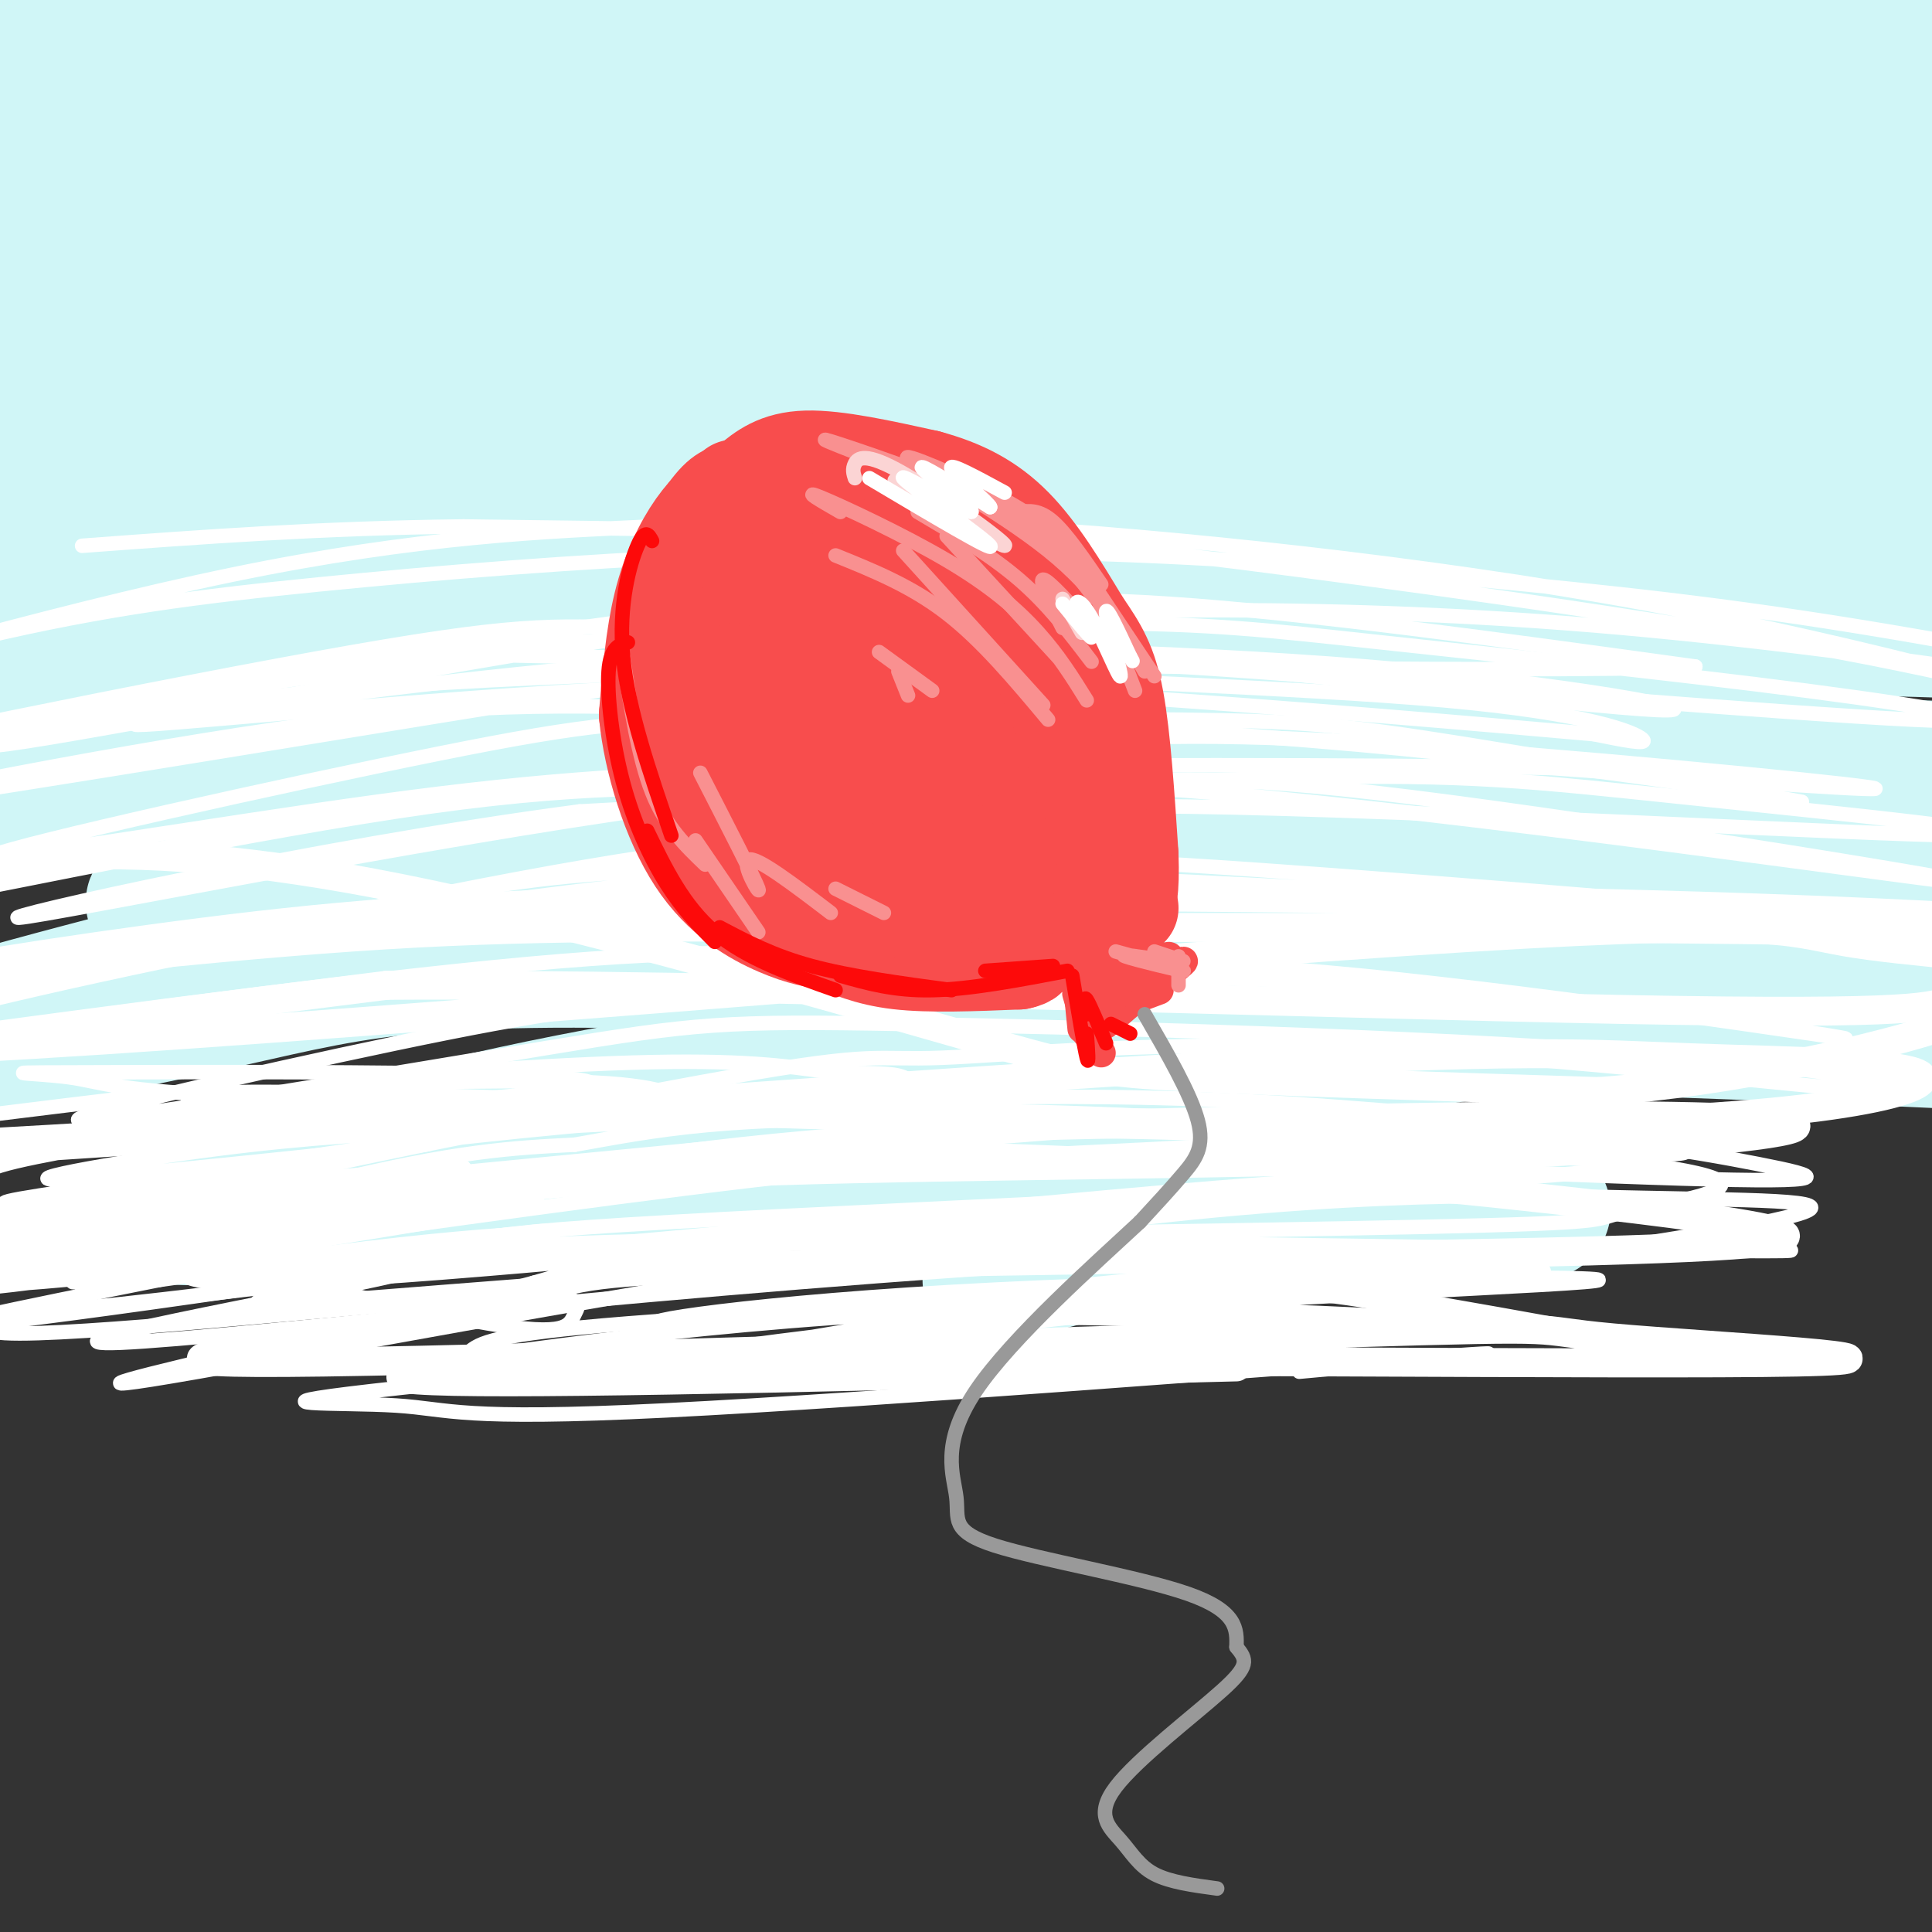 <svg viewBox='0 0 400 400' version='1.1' xmlns='http://www.w3.org/2000/svg' xmlns:xlink='http://www.w3.org/1999/xlink'><rect x="0" y="0" width="400" height="400" fill="#333333" stroke="none"/><g fill='none' stroke='rgb(208,246,247)' stroke-width='28' stroke-linecap='round' stroke-linejoin='round'><path d='M265,37c-47.720,-0.172 -95.440,-0.344 -96,-3c-0.560,-2.656 46.041,-7.794 85,-11c38.959,-3.206 70.278,-4.478 93,-5c22.722,-0.522 36.848,-0.294 20,2c-16.848,2.294 -64.671,6.656 -127,10c-62.329,3.344 -139.165,5.672 -216,8'/><path d='M24,38c-40.013,1.926 -32.046,2.742 -24,0c8.046,-2.742 16.172,-9.040 25,-12c8.828,-2.960 18.358,-2.581 31,-6c12.642,-3.419 28.395,-10.635 108,-12c79.605,-1.365 223.063,3.120 249,3c25.937,-0.120 -65.646,-4.847 -108,-8c-42.354,-3.153 -35.480,-4.734 -99,-1c-63.520,3.734 -197.434,12.781 -250,16c-52.566,3.219 -23.783,0.609 5,-2'/><path d='M-39,16c15.084,-2.756 50.295,-8.647 73,-13c22.705,-4.353 32.904,-7.169 112,0c79.096,7.169 227.090,24.323 256,30c28.910,5.677 -61.263,-0.124 -113,-2c-51.737,-1.876 -65.037,0.171 -97,4c-31.963,3.829 -82.588,9.439 -119,15c-36.412,5.561 -58.611,11.074 -80,17c-21.389,5.926 -41.968,12.265 -35,12c6.968,-0.265 41.484,-7.132 76,-14'/><path d='M34,65c30.971,-5.277 70.398,-11.469 108,-15c37.602,-3.531 73.378,-4.402 103,-5c29.622,-0.598 53.090,-0.923 93,3c39.910,3.923 96.261,12.092 89,15c-7.261,2.908 -78.134,0.553 -131,1c-52.866,0.447 -87.727,3.696 -123,8c-35.273,4.304 -70.960,9.663 -105,19c-34.040,9.337 -66.435,22.651 -86,30c-19.565,7.349 -26.301,8.735 3,2c29.301,-6.735 94.637,-21.589 130,-29c35.363,-7.411 40.752,-7.380 68,-9c27.248,-1.620 76.357,-4.891 106,-6c29.643,-1.109 39.822,-0.054 50,1'/><path d='M339,80c42.078,3.044 122.273,10.153 109,11c-13.273,0.847 -120.014,-4.570 -174,-7c-53.986,-2.430 -55.216,-1.874 -114,2c-58.784,3.874 -175.122,11.064 -212,11c-36.878,-0.064 5.703,-7.384 26,-12c20.297,-4.616 18.308,-6.528 37,-10c18.692,-3.472 58.064,-8.502 79,-11c20.936,-2.498 23.436,-2.463 39,-2c15.564,0.463 44.190,1.356 67,4c22.810,2.644 39.803,7.041 41,10c1.197,2.959 -13.401,4.479 -28,6'/><path d='M209,82c-28.595,1.800 -86.084,3.298 -140,10c-53.916,6.702 -104.261,18.606 -82,19c22.261,0.394 117.126,-10.721 163,-15c45.874,-4.279 42.757,-1.722 50,-1c7.243,0.722 24.846,-0.392 50,1c25.154,1.392 57.859,5.290 96,10c38.141,4.710 81.717,10.232 43,12c-38.717,1.768 -159.728,-0.217 -231,3c-71.272,3.217 -92.804,11.635 -110,17c-17.196,5.365 -30.056,7.676 -43,12c-12.944,4.324 -25.972,10.662 -39,17'/><path d='M-34,167c-6.704,4.019 -3.964,5.567 25,0c28.964,-5.567 84.153,-18.250 130,-26c45.847,-7.750 82.353,-10.568 116,-13c33.647,-2.432 64.437,-4.478 113,-2c48.563,2.478 114.901,9.479 124,10c9.099,0.521 -39.042,-5.439 -92,-6c-52.958,-0.561 -110.735,4.275 -156,10c-45.265,5.725 -78.020,12.339 -118,23c-39.980,10.661 -87.187,25.370 -74,24c13.187,-1.370 86.768,-18.820 129,-27c42.232,-8.180 53.116,-7.090 64,-6'/><path d='M227,154c11.818,-1.643 9.364,-2.751 48,-1c38.636,1.751 118.362,6.361 137,7c18.638,0.639 -23.811,-2.694 -71,-1c-47.189,1.694 -99.118,8.415 -143,14c-43.882,5.585 -79.718,10.032 -122,19c-42.282,8.968 -91.009,22.455 -94,23c-2.991,0.545 39.755,-11.854 76,-20c36.245,-8.146 65.989,-12.039 96,-15c30.011,-2.961 60.289,-4.989 110,-4c49.711,0.989 118.856,4.994 188,9'/><path d='M452,185c37.932,1.120 38.761,-0.581 5,0c-33.761,0.581 -102.114,3.442 -134,5c-31.886,1.558 -27.305,1.812 -44,5c-16.695,3.188 -54.666,9.311 -78,15c-23.334,5.689 -32.031,10.945 -45,15c-12.969,4.055 -30.209,6.908 13,2c43.209,-4.908 146.868,-17.578 159,-18c12.132,-0.422 -67.264,11.402 -103,17c-35.736,5.598 -27.814,4.969 -32,7c-4.186,2.031 -20.482,6.723 -20,9c0.482,2.277 17.741,2.138 35,2'/><path d='M208,244c19.711,1.244 51.489,3.356 63,4c11.511,0.644 2.756,-0.178 -6,-1'/><path d='M72,123c-2.534,-1.383 -5.069,-2.765 -11,-4c-5.931,-1.235 -15.259,-2.322 -29,0c-13.741,2.322 -31.897,8.054 -41,11c-9.103,2.946 -9.154,3.105 10,3c19.154,-0.105 57.513,-0.474 82,0c24.487,0.474 35.102,1.789 19,5c-16.102,3.211 -58.919,8.316 -77,12c-18.081,3.684 -11.424,5.946 -14,7c-2.576,1.054 -14.386,0.899 6,2c20.386,1.101 72.967,3.457 122,8c49.033,4.543 94.516,11.271 140,18'/><path d='M279,185c40.301,5.594 71.054,10.580 54,11c-17.054,0.420 -81.916,-3.727 -134,-4c-52.084,-0.273 -91.389,3.327 -114,5c-22.611,1.673 -28.529,1.418 -53,7c-24.471,5.582 -67.494,17.001 -65,18c2.494,0.999 50.505,-8.423 80,-15c29.495,-6.577 40.473,-10.309 120,-7c79.527,3.309 227.603,13.660 256,16c28.397,2.340 -62.887,-3.331 -125,-4c-62.113,-0.669 -95.057,3.666 -128,8'/><path d='M170,220c-38.084,4.369 -69.296,11.291 -95,18c-25.704,6.709 -45.902,13.205 -38,14c7.902,0.795 43.902,-4.110 79,-8c35.098,-3.890 69.294,-6.764 110,-5c40.706,1.764 87.921,8.167 93,11c5.079,2.833 -31.977,2.095 -58,4c-26.023,1.905 -41.011,6.452 -56,11'/></g>
<g fill='none' stroke='rgb(255,255,255)' stroke-width='6' stroke-linecap='round' stroke-linejoin='round'><path d='M256,283c-68.341,1.755 -136.681,3.511 -162,3c-25.319,-0.511 -7.616,-3.288 60,-4c67.616,-0.712 185.146,0.642 218,0c32.854,-0.642 -18.967,-3.280 -38,-5c-19.033,-1.720 -5.277,-2.523 -56,-1c-50.723,1.523 -165.925,5.372 -211,6c-45.075,0.628 -20.021,-1.963 -1,-5c19.021,-3.037 32.011,-6.518 45,-10'/><path d='M111,267c9.155,-2.551 9.543,-3.929 51,-5c41.457,-1.071 123.983,-1.833 167,-3c43.017,-1.167 46.525,-2.737 35,-5c-11.525,-2.263 -38.081,-5.220 -55,-7c-16.919,-1.780 -24.199,-2.382 -64,1c-39.801,3.382 -112.123,10.750 -154,14c-41.877,3.250 -53.310,2.382 -52,0c1.310,-2.382 15.363,-6.279 32,-10c16.637,-3.721 35.859,-7.265 74,-9c38.141,-1.735 95.203,-1.661 140,-3c44.797,-1.339 77.330,-4.091 85,-6c7.670,-1.909 -9.523,-2.974 -39,-3c-29.477,-0.026 -71.239,0.987 -113,2'/><path d='M218,233c-57.828,4.318 -145.898,14.112 -188,17c-42.102,2.888 -38.237,-1.132 -37,-4c1.237,-2.868 -0.155,-4.586 10,-7c10.155,-2.414 31.857,-5.524 36,-8c4.143,-2.476 -9.272,-4.320 40,-3c49.272,1.320 161.232,5.802 229,5c67.768,-0.802 91.345,-6.889 90,-10c-1.345,-3.111 -27.613,-3.245 -48,-4c-20.387,-0.755 -34.895,-2.132 -104,2c-69.105,4.132 -192.807,13.773 -247,17c-54.193,3.227 -38.878,0.042 -35,-2c3.878,-2.042 -3.682,-2.939 -4,-5c-0.318,-2.061 6.607,-5.286 12,-8c5.393,-2.714 9.255,-4.918 27,-8c17.745,-3.082 49.372,-7.041 81,-11'/><path d='M80,204c66.631,-0.483 192.708,3.809 256,5c63.292,1.191 63.799,-0.720 68,-2c4.201,-1.280 12.096,-1.928 19,-3c6.904,-1.072 12.818,-2.567 4,-4c-8.818,-1.433 -32.368,-2.803 -45,-5c-12.632,-2.197 -14.346,-5.221 -92,0c-77.654,5.221 -231.249,18.687 -297,22c-65.751,3.313 -43.659,-3.525 -38,-8c5.659,-4.475 -5.116,-6.586 -8,-9c-2.884,-2.414 2.121,-5.132 6,-8c3.879,-2.868 6.631,-5.888 18,-9c11.369,-3.112 31.356,-6.317 54,-6c22.644,0.317 47.946,4.157 81,12c33.054,7.843 73.861,19.688 96,26c22.139,6.312 25.611,7.089 44,8c18.389,0.911 51.694,1.955 85,3'/><path d='M331,226c28.418,-2.089 56.964,-8.811 73,-14c16.036,-5.189 19.561,-8.845 23,-12c3.439,-3.155 6.792,-5.808 -37,-7c-43.792,-1.192 -134.729,-0.923 -194,-1c-59.271,-0.077 -86.876,-0.500 -123,2c-36.124,2.500 -80.768,7.924 -87,8c-6.232,0.076 25.948,-5.196 56,-9c30.052,-3.804 57.975,-6.139 115,-7c57.025,-0.861 143.150,-0.246 207,2c63.850,2.246 105.425,6.123 147,10'/></g>
<g fill='none' stroke='rgb(255,255,255)' stroke-width='3' stroke-linecap='round' stroke-linejoin='round'><path d='M269,284c27.940,-2.549 55.881,-5.098 27,-3c-28.881,2.098 -114.582,8.842 -158,11c-43.418,2.158 -44.553,-0.271 -56,-1c-11.447,-0.729 -33.205,0.241 -5,-3c28.205,-3.241 106.372,-10.695 169,-18c62.628,-7.305 109.715,-14.463 124,-18c14.285,-3.537 -4.233,-3.453 -30,-4c-25.767,-0.547 -58.783,-1.724 -119,6c-60.217,7.724 -147.633,24.350 -180,30c-32.367,5.650 -9.683,0.325 13,-5'/><path d='M54,279c19.105,-4.273 60.366,-12.456 82,-17c21.634,-4.544 23.640,-5.451 73,-5c49.360,0.451 146.075,2.259 160,2c13.925,-0.259 -54.938,-2.587 -139,2c-84.062,4.587 -183.321,16.088 -205,17c-21.679,0.912 34.223,-8.766 57,-14c22.777,-5.234 12.431,-6.024 50,-7c37.569,-0.976 123.054,-2.136 163,-3c39.946,-0.864 34.354,-1.430 41,-3c6.646,-1.570 25.529,-4.145 19,-7c-6.529,-2.855 -38.472,-5.992 -62,-7c-23.528,-1.008 -38.642,0.113 -56,1c-17.358,0.887 -36.959,1.539 -69,5c-32.041,3.461 -76.520,9.730 -121,16'/><path d='M47,259c-29.276,4.774 -41.967,8.708 -23,5c18.967,-3.708 69.593,-15.058 99,-21c29.407,-5.942 37.597,-6.477 78,-5c40.403,1.477 113.021,4.967 147,6c33.979,1.033 29.320,-0.389 16,-3c-13.320,-2.611 -35.301,-6.409 -70,-8c-34.699,-1.591 -82.118,-0.976 -120,2c-37.882,2.976 -66.228,8.312 -89,13c-22.772,4.688 -39.970,8.729 -50,12c-10.030,3.271 -12.891,5.771 -18,8c-5.109,2.229 -12.465,4.186 8,2c20.465,-2.186 68.750,-8.515 101,-11c32.250,-2.485 48.464,-1.126 62,-1c13.536,0.126 24.395,-0.982 60,4c35.605,4.982 95.958,16.053 104,18c8.042,1.947 -36.226,-5.231 -59,-9c-22.774,-3.769 -24.055,-4.130 -52,-3c-27.945,1.130 -82.556,3.751 -111,6c-28.444,2.249 -30.722,4.124 -33,6'/><path d='M97,280c-11.554,2.145 -23.938,4.506 -6,2c17.938,-2.506 66.198,-9.879 121,-11c54.802,-1.121 116.146,4.009 116,5c-0.146,0.991 -61.784,-2.155 -97,-3c-35.216,-0.845 -44.011,0.613 -64,4c-19.989,3.387 -51.171,8.702 -50,8c1.171,-0.702 34.695,-7.423 88,-12c53.305,-4.577 126.391,-7.010 126,-8c-0.391,-0.990 -74.259,-0.536 -125,2c-50.741,2.536 -78.355,7.153 -68,7c10.355,-0.153 58.677,-5.077 107,-10'/><path d='M245,264c38.222,-1.473 80.278,-0.156 74,-1c-6.278,-0.844 -60.890,-3.851 -121,-2c-60.110,1.851 -125.718,8.559 -141,9c-15.282,0.441 19.763,-5.385 31,-9c11.237,-3.615 -1.333,-5.018 51,-8c52.333,-2.982 169.567,-7.544 196,-11c26.433,-3.456 -37.937,-5.808 -75,-7c-37.063,-1.192 -46.818,-1.226 -78,1c-31.182,2.226 -83.791,6.710 -125,14c-41.209,7.290 -71.018,17.386 -65,16c6.018,-1.386 47.862,-14.253 75,-21c27.138,-6.747 39.569,-7.373 52,-8'/><path d='M119,237c16.480,-2.930 31.679,-6.255 75,-5c43.321,1.255 114.763,7.090 135,8c20.237,0.910 -10.732,-3.107 -46,-6c-35.268,-2.893 -74.835,-4.664 -109,-4c-34.165,0.664 -62.927,3.763 -83,6c-20.073,2.237 -31.458,3.611 -55,9c-23.542,5.389 -59.241,14.791 -48,13c11.241,-1.791 69.420,-14.775 100,-21c30.580,-6.225 33.560,-5.689 56,-7c22.440,-1.311 64.342,-4.468 114,-2c49.658,2.468 107.074,10.562 87,11c-20.074,0.438 -117.638,-6.779 -182,-7c-64.362,-0.221 -95.520,6.556 -119,12c-23.480,5.444 -39.280,9.555 -41,10c-1.720,0.445 10.640,-2.778 23,-6'/><path d='M26,248c30.108,-6.427 93.877,-19.495 125,-25c31.123,-5.505 29.599,-3.448 44,-4c14.401,-0.552 44.726,-3.713 86,-2c41.274,1.713 93.496,8.301 109,9c15.504,0.699 -5.710,-4.491 -51,-8c-45.290,-3.509 -114.656,-5.336 -152,-6c-37.344,-0.664 -42.668,-0.164 -74,5c-31.332,5.164 -88.673,14.993 -96,15c-7.327,0.007 35.361,-9.806 65,-16c29.639,-6.194 46.231,-8.767 78,-11c31.769,-2.233 78.717,-4.124 127,-1c48.283,3.124 97.902,11.262 95,11c-2.902,-0.262 -58.324,-8.926 -100,-13c-41.676,-4.074 -69.605,-3.558 -92,-4c-22.395,-0.442 -39.256,-1.840 -74,1c-34.744,2.840 -87.372,9.920 -140,17'/><path d='M-24,216c-16.789,0.479 11.240,-6.822 44,-14c32.760,-7.178 70.251,-14.233 104,-18c33.749,-3.767 63.758,-4.247 79,-5c15.242,-0.753 15.719,-1.780 56,1c40.281,2.780 120.366,9.365 106,9c-14.366,-0.365 -123.185,-7.682 -186,-9c-62.815,-1.318 -79.628,3.361 -113,11c-33.372,7.639 -83.305,18.238 -75,16c8.305,-2.238 74.847,-17.311 116,-25c41.153,-7.689 56.917,-7.992 69,-10c12.083,-2.008 20.486,-5.720 70,-5c49.514,0.720 140.138,5.873 161,6c20.862,0.127 -28.037,-4.774 -59,-8c-30.963,-3.226 -43.989,-4.779 -79,-4c-35.011,0.779 -92.005,3.889 -149,7'/><path d='M120,168c-56.118,7.394 -121.914,22.378 -116,22c5.914,-0.378 83.537,-16.120 134,-23c50.463,-6.880 73.766,-4.899 89,-5c15.234,-0.101 22.399,-2.286 65,3c42.601,5.286 120.640,18.042 116,18c-4.640,-0.042 -91.958,-12.881 -147,-18c-55.042,-5.119 -77.810,-2.516 -98,-2c-20.190,0.516 -37.804,-1.055 -74,4c-36.196,5.055 -90.975,16.736 -99,18c-8.025,1.264 30.703,-7.888 76,-15c45.297,-7.112 97.162,-12.185 132,-15c34.838,-2.815 52.649,-3.373 89,-1c36.351,2.373 91.243,7.678 100,9c8.757,1.322 -28.622,-1.339 -66,-4'/><path d='M321,159c-37.879,-0.781 -99.576,-0.735 -142,0c-42.424,0.735 -65.576,2.157 -101,7c-35.424,4.843 -83.121,13.106 -79,11c4.121,-2.106 60.061,-14.580 92,-21c31.939,-6.420 39.876,-6.785 64,-7c24.124,-0.215 64.436,-0.281 89,0c24.564,0.281 33.382,0.910 59,5c25.618,4.090 68.036,11.641 70,12c1.964,0.359 -36.528,-6.475 -83,-11c-46.472,-4.525 -100.925,-6.742 -138,-8c-37.075,-1.258 -56.773,-1.556 -95,4c-38.227,5.556 -94.982,16.965 -78,15c16.982,-1.965 107.702,-17.306 151,-24c43.298,-6.694 39.173,-4.743 63,-3c23.827,1.743 75.607,3.277 106,6c30.393,2.723 39.398,6.635 41,8c1.602,1.365 -4.199,0.182 -10,-1'/><path d='M330,152c-19.694,-1.747 -63.930,-5.613 -101,-8c-37.070,-2.387 -66.975,-3.294 -108,-1c-41.025,2.294 -93.169,7.788 -93,7c0.169,-0.788 52.651,-7.860 85,-11c32.349,-3.140 44.564,-2.349 56,-3c11.436,-0.651 22.092,-2.745 59,0c36.908,2.745 100.068,10.330 115,11c14.932,0.670 -18.364,-5.574 -60,-9c-41.636,-3.426 -91.613,-4.032 -118,-5c-26.387,-0.968 -29.183,-2.297 -63,2c-33.817,4.297 -98.655,14.220 -94,13c4.655,-1.220 78.805,-13.585 119,-19c40.195,-5.415 46.437,-3.881 58,-4c11.563,-0.119 28.447,-1.891 57,0c28.553,1.891 68.777,7.446 109,13'/><path d='M351,138c-33.059,1.626 -170.207,-0.809 -230,-2c-59.793,-1.191 -42.231,-1.138 -68,5c-25.769,6.138 -94.870,18.360 -93,17c1.870,-1.360 74.711,-16.301 113,-23c38.289,-6.699 42.027,-5.157 64,-5c21.973,0.157 62.183,-1.070 88,-1c25.817,0.070 37.243,1.436 61,4c23.757,2.564 59.847,6.326 88,10c28.153,3.674 48.370,7.259 22,6c-26.370,-1.259 -99.326,-7.361 -137,-10c-37.674,-2.639 -40.067,-1.815 -70,-1c-29.933,0.815 -87.405,1.620 -131,6c-43.595,4.380 -73.314,12.333 -56,10c17.314,-2.333 81.661,-14.952 121,-21c39.339,-6.048 53.669,-5.524 68,-5'/><path d='M191,128c33.852,-1.688 84.482,-3.409 145,2c60.518,5.409 130.926,17.946 142,19c11.074,1.054 -37.184,-9.375 -74,-16c-36.816,-6.625 -62.191,-9.445 -88,-12c-25.809,-2.555 -52.053,-4.844 -80,-6c-27.947,-1.156 -57.598,-1.180 -87,0c-29.402,1.180 -58.554,3.565 -83,6c-24.446,2.435 -44.184,4.920 -70,11c-25.816,6.080 -57.710,15.755 -48,13c9.710,-2.755 61.025,-17.941 100,-26c38.975,-8.059 65.611,-8.992 87,-10c21.389,-1.008 37.531,-2.092 72,0c34.469,2.092 87.265,7.360 134,16c46.735,8.640 87.410,20.652 96,23c8.590,2.348 -14.904,-4.969 -51,-12c-36.096,-7.031 -84.795,-13.778 -117,-18c-32.205,-4.222 -47.916,-5.921 -74,-7c-26.084,-1.079 -62.542,-1.540 -99,-2'/><path d='M96,109c-29.667,0.333 -54.333,2.167 -79,4'/><path d='M18,255c33.169,8.084 66.337,16.168 83,19c16.663,2.832 16.819,0.411 18,-2c1.181,-2.411 3.387,-4.811 -23,-3c-26.387,1.811 -81.366,7.833 -95,7c-13.634,-0.833 14.078,-8.522 49,-14c34.922,-5.478 77.056,-8.744 61,-5c-16.056,3.744 -90.302,14.498 -113,17c-22.698,2.502 6.151,-3.249 35,-9'/><path d='M33,265c30.713,-4.486 89.994,-11.200 78,-10c-11.994,1.200 -95.263,10.315 -111,11c-15.737,0.685 36.059,-7.061 71,-12c34.941,-4.939 53.026,-7.072 30,-3c-23.026,4.072 -87.161,14.349 -108,16c-20.839,1.651 1.620,-5.325 30,-10c28.380,-4.675 62.680,-7.050 75,-8c12.320,-0.950 2.660,-0.475 -7,0'/><path d='M91,249c-20.472,3.029 -68.152,10.601 -89,14c-20.848,3.399 -14.863,2.626 -8,0c6.863,-2.626 14.604,-7.106 40,-11c25.396,-3.894 68.449,-7.204 57,-5c-11.449,2.204 -77.399,9.921 -103,12c-25.601,2.079 -10.854,-1.479 21,-5c31.854,-3.521 80.815,-7.006 81,-7c0.185,0.006 -48.408,3.503 -97,7'/><path d='M-7,254c-14.788,0.264 -3.258,-2.576 29,-6c32.258,-3.424 85.245,-7.431 72,-6c-13.245,1.431 -92.720,8.301 -93,7c-0.280,-1.301 78.636,-10.771 87,-12c8.364,-1.229 -53.825,5.785 -72,7c-18.175,1.215 7.664,-3.367 28,-6c20.336,-2.633 35.168,-3.316 50,-4'/><path d='M94,234c-17.607,0.644 -86.625,4.254 -87,3c-0.375,-1.254 67.893,-7.371 98,-10c30.107,-2.629 22.055,-1.768 23,0c0.945,1.768 10.888,4.443 15,5c4.112,0.557 2.392,-1.006 0,-3c-2.392,-1.994 -5.456,-4.421 -23,-5c-17.544,-0.579 -49.570,0.690 -48,0c1.570,-0.690 36.734,-3.340 59,-4c22.266,-0.660 31.633,0.670 41,2'/><path d='M172,222c9.450,0.310 12.577,0.083 15,1c2.423,0.917 4.144,2.976 -23,4c-27.144,1.024 -83.153,1.012 -112,0c-28.847,-1.012 -30.534,-3.022 -38,-4c-7.466,-0.978 -20.713,-0.922 11,-1c31.713,-0.078 108.384,-0.290 96,3c-12.384,3.290 -113.824,10.083 -144,11c-30.176,0.917 10.912,-4.041 52,-9'/></g>
<g fill='none' stroke='rgb(248,77,77)' stroke-width='20' stroke-linecap='round' stroke-linejoin='round'><path d='M153,102c-1.356,-0.267 -2.711,-0.533 -5,2c-2.289,2.533 -5.511,7.867 -7,14c-1.489,6.133 -1.244,13.067 -1,20'/><path d='M140,138c1.356,7.111 5.244,14.889 10,21c4.756,6.111 10.378,10.556 16,15'/><path d='M166,174c4.500,3.167 7.750,3.583 11,4'/><path d='M152,102c3.250,-1.833 6.500,-3.667 12,-3c5.500,0.667 13.250,3.833 21,7'/><path d='M185,106c9.756,6.156 23.644,18.044 31,26c7.356,7.956 8.178,11.978 9,16'/><path d='M225,148c3.000,9.333 6.000,24.667 9,40'/><path d='M152,101c-2.667,2.111 -5.333,4.222 -8,8c-2.667,3.778 -5.333,9.222 -7,16c-1.667,6.778 -2.333,14.889 -3,23'/><path d='M134,148c0.917,9.548 4.708,21.917 10,30c5.292,8.083 12.083,11.881 17,14c4.917,2.119 7.958,2.560 11,3'/><path d='M172,195c3.711,1.356 7.489,3.244 14,4c6.511,0.756 15.756,0.378 25,0'/><path d='M211,199c4.167,-0.833 2.083,-2.917 0,-5'/><path d='M155,100c2.917,-2.417 5.833,-4.833 12,-5c6.167,-0.167 15.583,1.917 25,4'/><path d='M192,99c7.267,1.956 12.933,4.844 18,10c5.067,5.156 9.533,12.578 14,20'/><path d='M224,129c3.600,5.244 5.600,8.356 7,16c1.400,7.644 2.200,19.822 3,32'/><path d='M234,177c0.289,7.556 -0.489,10.444 -1,11c-0.511,0.556 -0.756,-1.222 -1,-3'/><path d='M195,121c5.665,8.787 11.330,17.573 17,32c5.670,14.427 11.345,34.493 8,30c-3.345,-4.493 -15.711,-33.547 -24,-48c-8.289,-14.453 -12.500,-14.307 -15,-15c-2.500,-0.693 -3.288,-2.225 0,6c3.288,8.225 10.654,26.207 16,37c5.346,10.793 8.673,14.396 12,18'/><path d='M209,181c-0.401,-4.548 -7.405,-24.920 -13,-38c-5.595,-13.080 -9.783,-18.870 -13,-23c-3.217,-4.130 -5.465,-6.600 -7,-7c-1.535,-0.400 -2.357,1.271 -2,6c0.357,4.729 1.893,12.518 5,22c3.107,9.482 7.784,20.658 13,28c5.216,7.342 10.971,10.850 13,10c2.029,-0.850 0.330,-6.057 -3,-14c-3.330,-7.943 -8.293,-18.620 -15,-29c-6.707,-10.380 -15.159,-20.463 -20,-22c-4.841,-1.537 -6.073,5.471 -5,14c1.073,8.529 4.449,18.580 8,26c3.551,7.420 7.275,12.210 11,17'/><path d='M181,171c4.726,5.794 11.040,11.780 14,14c2.960,2.220 2.566,0.675 2,-3c-0.566,-3.675 -1.303,-9.481 -7,-21c-5.697,-11.519 -16.355,-28.749 -21,-36c-4.645,-7.251 -3.275,-4.521 -5,-4c-1.725,0.521 -6.543,-1.168 -9,4c-2.457,5.168 -2.554,17.193 -2,24c0.554,6.807 1.760,8.396 6,14c4.240,5.604 11.515,15.223 16,20c4.485,4.777 6.181,4.712 9,5c2.819,0.288 6.761,0.931 9,-1c2.239,-1.931 2.774,-6.434 3,-9c0.226,-2.566 0.143,-3.193 -4,-10c-4.143,-6.807 -12.346,-19.794 -19,-27c-6.654,-7.206 -11.758,-8.630 -15,-8c-3.242,0.630 -4.621,3.315 -6,6'/><path d='M152,139c-0.833,3.226 0.083,8.292 1,12c0.917,3.708 1.833,6.060 6,11c4.167,4.940 11.583,12.470 19,20'/></g>
<g fill='none' stroke='rgb(248,77,77)' stroke-width='6' stroke-linecap='round' stroke-linejoin='round'><path d='M222,194c0.000,0.000 3.000,12.000 3,12'/><path d='M224,202c-0.583,-2.083 -1.167,-4.167 -1,-3c0.167,1.167 1.083,5.583 2,10'/><path d='M224,206c-0.500,-2.583 -1.000,-5.167 -1,-4c0.000,1.167 0.500,6.083 1,11'/><path d='M224,209c-0.667,-2.083 -1.333,-4.167 -1,-3c0.333,1.167 1.667,5.583 3,10'/><path d='M225,214c0.000,0.000 3.000,4.000 3,4'/><path d='M226,216c0.000,0.000 1.000,-1.000 1,-1'/><path d='M227,214c0.000,0.000 3.000,-4.000 3,-4'/><path d='M229,212c0.000,0.000 7.000,-6.000 7,-6'/><path d='M235,207c-1.917,0.667 -3.833,1.333 -3,1c0.833,-0.333 4.417,-1.667 8,-3'/><path d='M239,204c3.167,-2.500 6.333,-5.000 6,-5c-0.333,0.000 -4.167,2.500 -8,5'/><path d='M237,204c0.571,-0.952 6.000,-5.833 5,-6c-1.000,-0.167 -8.429,4.381 -11,5c-2.571,0.619 -0.286,-2.690 2,-6'/><path d='M233,197c0.223,-2.156 -0.221,-4.546 -1,-3c-0.779,1.546 -1.893,7.027 -2,6c-0.107,-1.027 0.792,-8.562 0,-9c-0.792,-0.438 -3.274,6.223 -3,10c0.274,3.777 3.305,4.671 4,2c0.695,-2.671 -0.944,-8.906 -2,-10c-1.056,-1.094 -1.528,2.953 -2,7'/><path d='M227,200c0.000,3.089 1.000,7.311 2,8c1.000,0.689 2.000,-2.156 3,-5'/><path d='M227,194c0.000,0.000 2.000,11.000 2,11'/></g>
<g fill='none' stroke='rgb(249,144,144)' stroke-width='3' stroke-linecap='round' stroke-linejoin='round'><path d='M173,115c7.833,3.167 15.667,6.333 23,12c7.333,5.667 14.167,13.833 21,22'/><path d='M216,146c0.000,0.000 -29.000,-32.000 -29,-32'/><path d='M174,106c-4.125,-2.375 -8.250,-4.750 -4,-3c4.250,1.750 16.875,7.625 26,13c9.125,5.375 14.750,10.250 19,15c4.250,4.750 7.125,9.375 10,14'/><path d='M219,136c0.000,0.000 -23.000,-25.000 -23,-25'/><path d='M190,106c7.500,4.417 15.000,8.833 21,14c6.000,5.167 10.500,11.083 15,17'/><path d='M220,130c-2.500,-5.000 -5.000,-10.000 -4,-10c1.000,0.000 5.500,5.000 10,10'/><path d='M223,119c2.267,3.022 4.533,6.044 3,4c-1.533,-2.044 -6.867,-9.156 -13,-14c-6.133,-4.844 -13.067,-7.422 -20,-10'/><path d='M178,94c-5.400,-2.111 -10.800,-4.222 -4,-2c6.800,2.222 25.800,8.778 36,14c10.200,5.222 11.600,9.111 13,13'/><path d='M211,106c2.083,-0.250 4.167,-0.500 7,2c2.833,2.500 6.417,7.750 10,13'/><path d='M223,116c0.000,0.000 16.000,24.000 16,24'/><path d='M237,139c-4.711,-8.252 -9.423,-16.504 -20,-25c-10.577,-8.496 -27.021,-17.236 -29,-19c-1.979,-1.764 10.506,3.448 19,8c8.494,4.552 12.998,8.443 17,15c4.002,6.557 7.501,15.778 11,25'/><path d='M182,135c0.000,0.000 11.000,8.000 11,8'/><path d='M186,139c0.000,0.000 2.000,5.000 2,5'/><path d='M129,136c1.583,10.417 3.167,20.833 6,28c2.833,7.167 6.917,11.083 11,15'/><path d='M144,174c0.000,0.000 13.000,19.000 13,19'/><path d='M145,160c5.667,11.044 11.333,22.089 12,24c0.667,1.911 -3.667,-5.311 -2,-6c1.667,-0.689 9.333,5.156 17,11'/><path d='M173,184c0.000,0.000 10.000,5.000 10,5'/><path d='M231,197c7.444,2.044 14.889,4.089 14,4c-0.889,-0.089 -10.111,-2.311 -12,-3c-1.889,-0.689 3.556,0.156 9,1'/><path d='M239,197c0.000,0.000 6.000,2.000 6,2'/><path d='M244,198c0.000,0.000 0.000,6.000 0,6'/></g>
<g fill='none' stroke='rgb(251,212,212)' stroke-width='3' stroke-linecap='round' stroke-linejoin='round'><path d='M177,99c-0.295,-0.922 -0.590,-1.844 0,-3c0.590,-1.156 2.065,-2.547 10,2c7.935,4.547 22.329,15.032 21,15c-1.329,-0.032 -18.380,-10.581 -22,-13c-3.620,-2.419 6.190,3.290 16,9'/><path d='M220,124c0.000,0.000 4.000,7.000 4,7'/></g>
<g fill='none' stroke='rgb(255,255,255)' stroke-width='3' stroke-linecap='round' stroke-linejoin='round'><path d='M180,99c13.131,7.799 26.262,15.598 25,14c-1.262,-1.598 -16.915,-12.593 -18,-14c-1.085,-1.407 12.400,6.775 14,7c1.600,0.225 -8.686,-7.507 -10,-9c-1.314,-1.493 6.343,3.254 14,8'/><path d='M205,105c-0.089,-0.756 -7.311,-6.644 -8,-8c-0.689,-1.356 5.156,1.822 11,5'/><path d='M220,125c2.909,3.570 5.819,7.139 6,7c0.181,-0.139 -2.366,-3.988 -3,-6c-0.634,-2.012 0.644,-2.189 3,2c2.356,4.189 5.788,12.743 6,12c0.212,-0.743 -2.797,-10.784 -3,-13c-0.203,-2.216 2.398,3.392 5,9'/><path d='M234,136c0.833,1.500 0.417,0.750 0,0'/></g>
<g fill='none' stroke='rgb(253,10,10)' stroke-width='3' stroke-linecap='round' stroke-linejoin='round'><path d='M135,112c-0.711,-1.311 -1.422,-2.622 -3,1c-1.578,3.622 -4.022,12.178 -3,23c1.022,10.822 5.511,23.911 10,37'/><path d='M130,133c-1.821,0.488 -3.643,0.976 -4,6c-0.357,5.024 0.750,14.583 3,23c2.250,8.417 5.643,15.690 9,21c3.357,5.310 6.679,8.655 10,12'/><path d='M134,172c3.750,7.750 7.500,15.500 14,21c6.500,5.500 15.750,8.750 25,12'/><path d='M149,192c5.500,2.917 11.000,5.833 19,8c8.000,2.167 18.500,3.583 29,5'/><path d='M174,202c5.583,1.583 11.167,3.167 19,3c7.833,-0.167 17.917,-2.083 28,-4'/><path d='M204,201c0.000,0.000 14.000,-1.000 14,-1'/><path d='M222,202c1.250,7.500 2.500,15.000 3,17c0.500,2.000 0.250,-1.500 0,-5'/><path d='M225,210c-0.333,-2.000 -0.667,-4.000 0,-3c0.667,1.000 2.333,5.000 4,9'/><path d='M230,212c0.000,0.000 4.000,2.000 4,2'/></g>
<g fill='none' stroke='rgb(153,153,153)' stroke-width='3' stroke-linecap='round' stroke-linejoin='round'><path d='M237,210c4.778,8.289 9.556,16.578 11,22c1.444,5.422 -0.444,7.978 -3,11c-2.556,3.022 -5.778,6.511 -9,10'/><path d='M236,253c-8.883,8.268 -26.590,23.939 -34,35c-7.410,11.061 -4.522,17.511 -4,22c0.522,4.489 -1.321,7.016 8,10c9.321,2.984 29.806,6.424 40,10c10.194,3.576 10.097,7.288 10,11'/><path d='M256,341c2.200,2.678 2.700,3.872 -3,9c-5.700,5.128 -17.600,14.189 -22,20c-4.400,5.811 -1.300,8.372 1,11c2.300,2.628 3.800,5.322 7,7c3.200,1.678 8.100,2.339 13,3'/></g>
</svg>